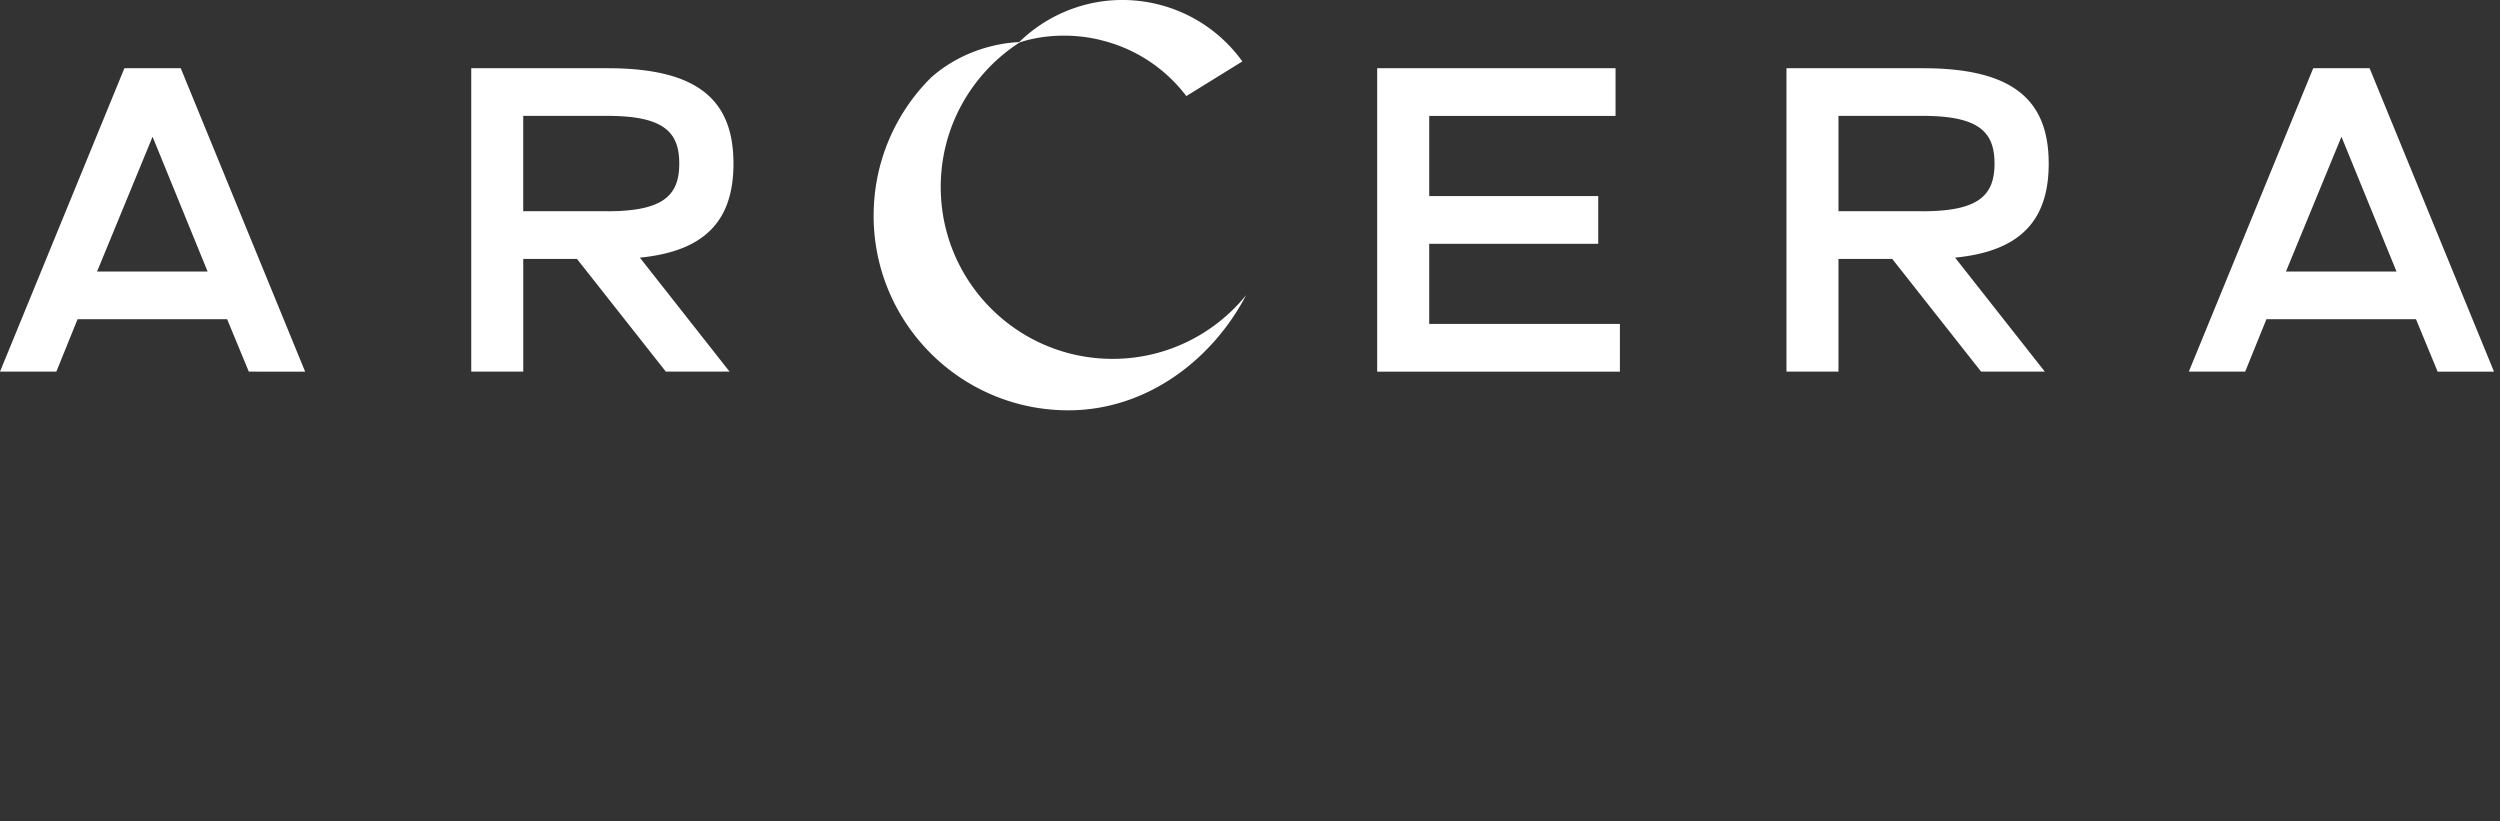 <svg width="271" height="89" viewBox="0 0 271 89" fill="none" xmlns="http://www.w3.org/2000/svg"><rect x="0" y="0" width="271" height="89" fill="#333333" stroke="none"/><g clip-path="url(#clip0_4450_581)" fill="#fff"><path d="M22.504 29.433L16.54 14.82l-6.017 14.613h11.98zm-9.02-22.038h6.108l13.485 32.89H26.97L24.62 34.6H8.41l-2.303 5.685H0l13.485-32.89zM65.832 22.9c6.107 0 7.8-1.737 7.8-5.17 0-3.43-1.693-5.17-7.8-5.17h-9.115v10.337h9.115v.004zM51.08 7.396h14.802c9.865 0 13.626 3.524 13.626 10.336 0 6.016-2.912 9.49-10.148 10.195l9.723 12.356h-6.907l-9.63-12.213H56.72V40.28h-5.636V7.396h-.004zM149.286 7.395h25.84v5.17h-20.2v8.69h18.322v5.17h-18.322v8.69h20.672v5.17h-26.312V7.395zM208.406 22.9c6.108 0 7.8-1.737 7.8-5.17 0-3.43-1.692-5.17-7.8-5.17h-9.115v10.337h9.116v.004zM193.65 7.396h14.802c9.866 0 13.627 3.524 13.627 10.336 0 6.016-2.913 9.49-10.15 10.195l9.728 12.356h-6.907l-9.63-12.213h-5.83V40.28h-5.635V7.396h-.004zM259.78 29.433l-5.966-14.614-6.016 14.613h11.98zm-9.024-22.038h6.108l13.485 32.89h-6.11l-2.348-5.686h-16.21l-2.303 5.685h-6.11l13.486-32.89zM119.224 4.324c3.89.916 7.134 3.138 9.374 6.09l6.072-3.755A15.955 15.955 0 0 0 125.356.43c-5.58-1.317-11.167.46-14.96 4.217.025-.008 3.825-1.512 8.825-.33"/><path d="M94.7 23.37c0 11.657 9.448 21.108 21.107 21.108 8.584 0 15.672-5.584 19.27-12.48-3.418 4.207-8.626 6.903-14.468 6.903-10.294 0-18.634-8.342-18.634-18.632 0-6.585 3.42-12.37 8.577-15.686.007-.003.01-.007.017-.014 0 0-5.237-.064-9.635 3.832a21.03 21.03 0 0 0-6.23 14.97"/></g><defs><clipPath id="clip0_4450_581"><path fill="#fff" d="M0 0h270.347v44.478H0z"/></clipPath></defs></svg>